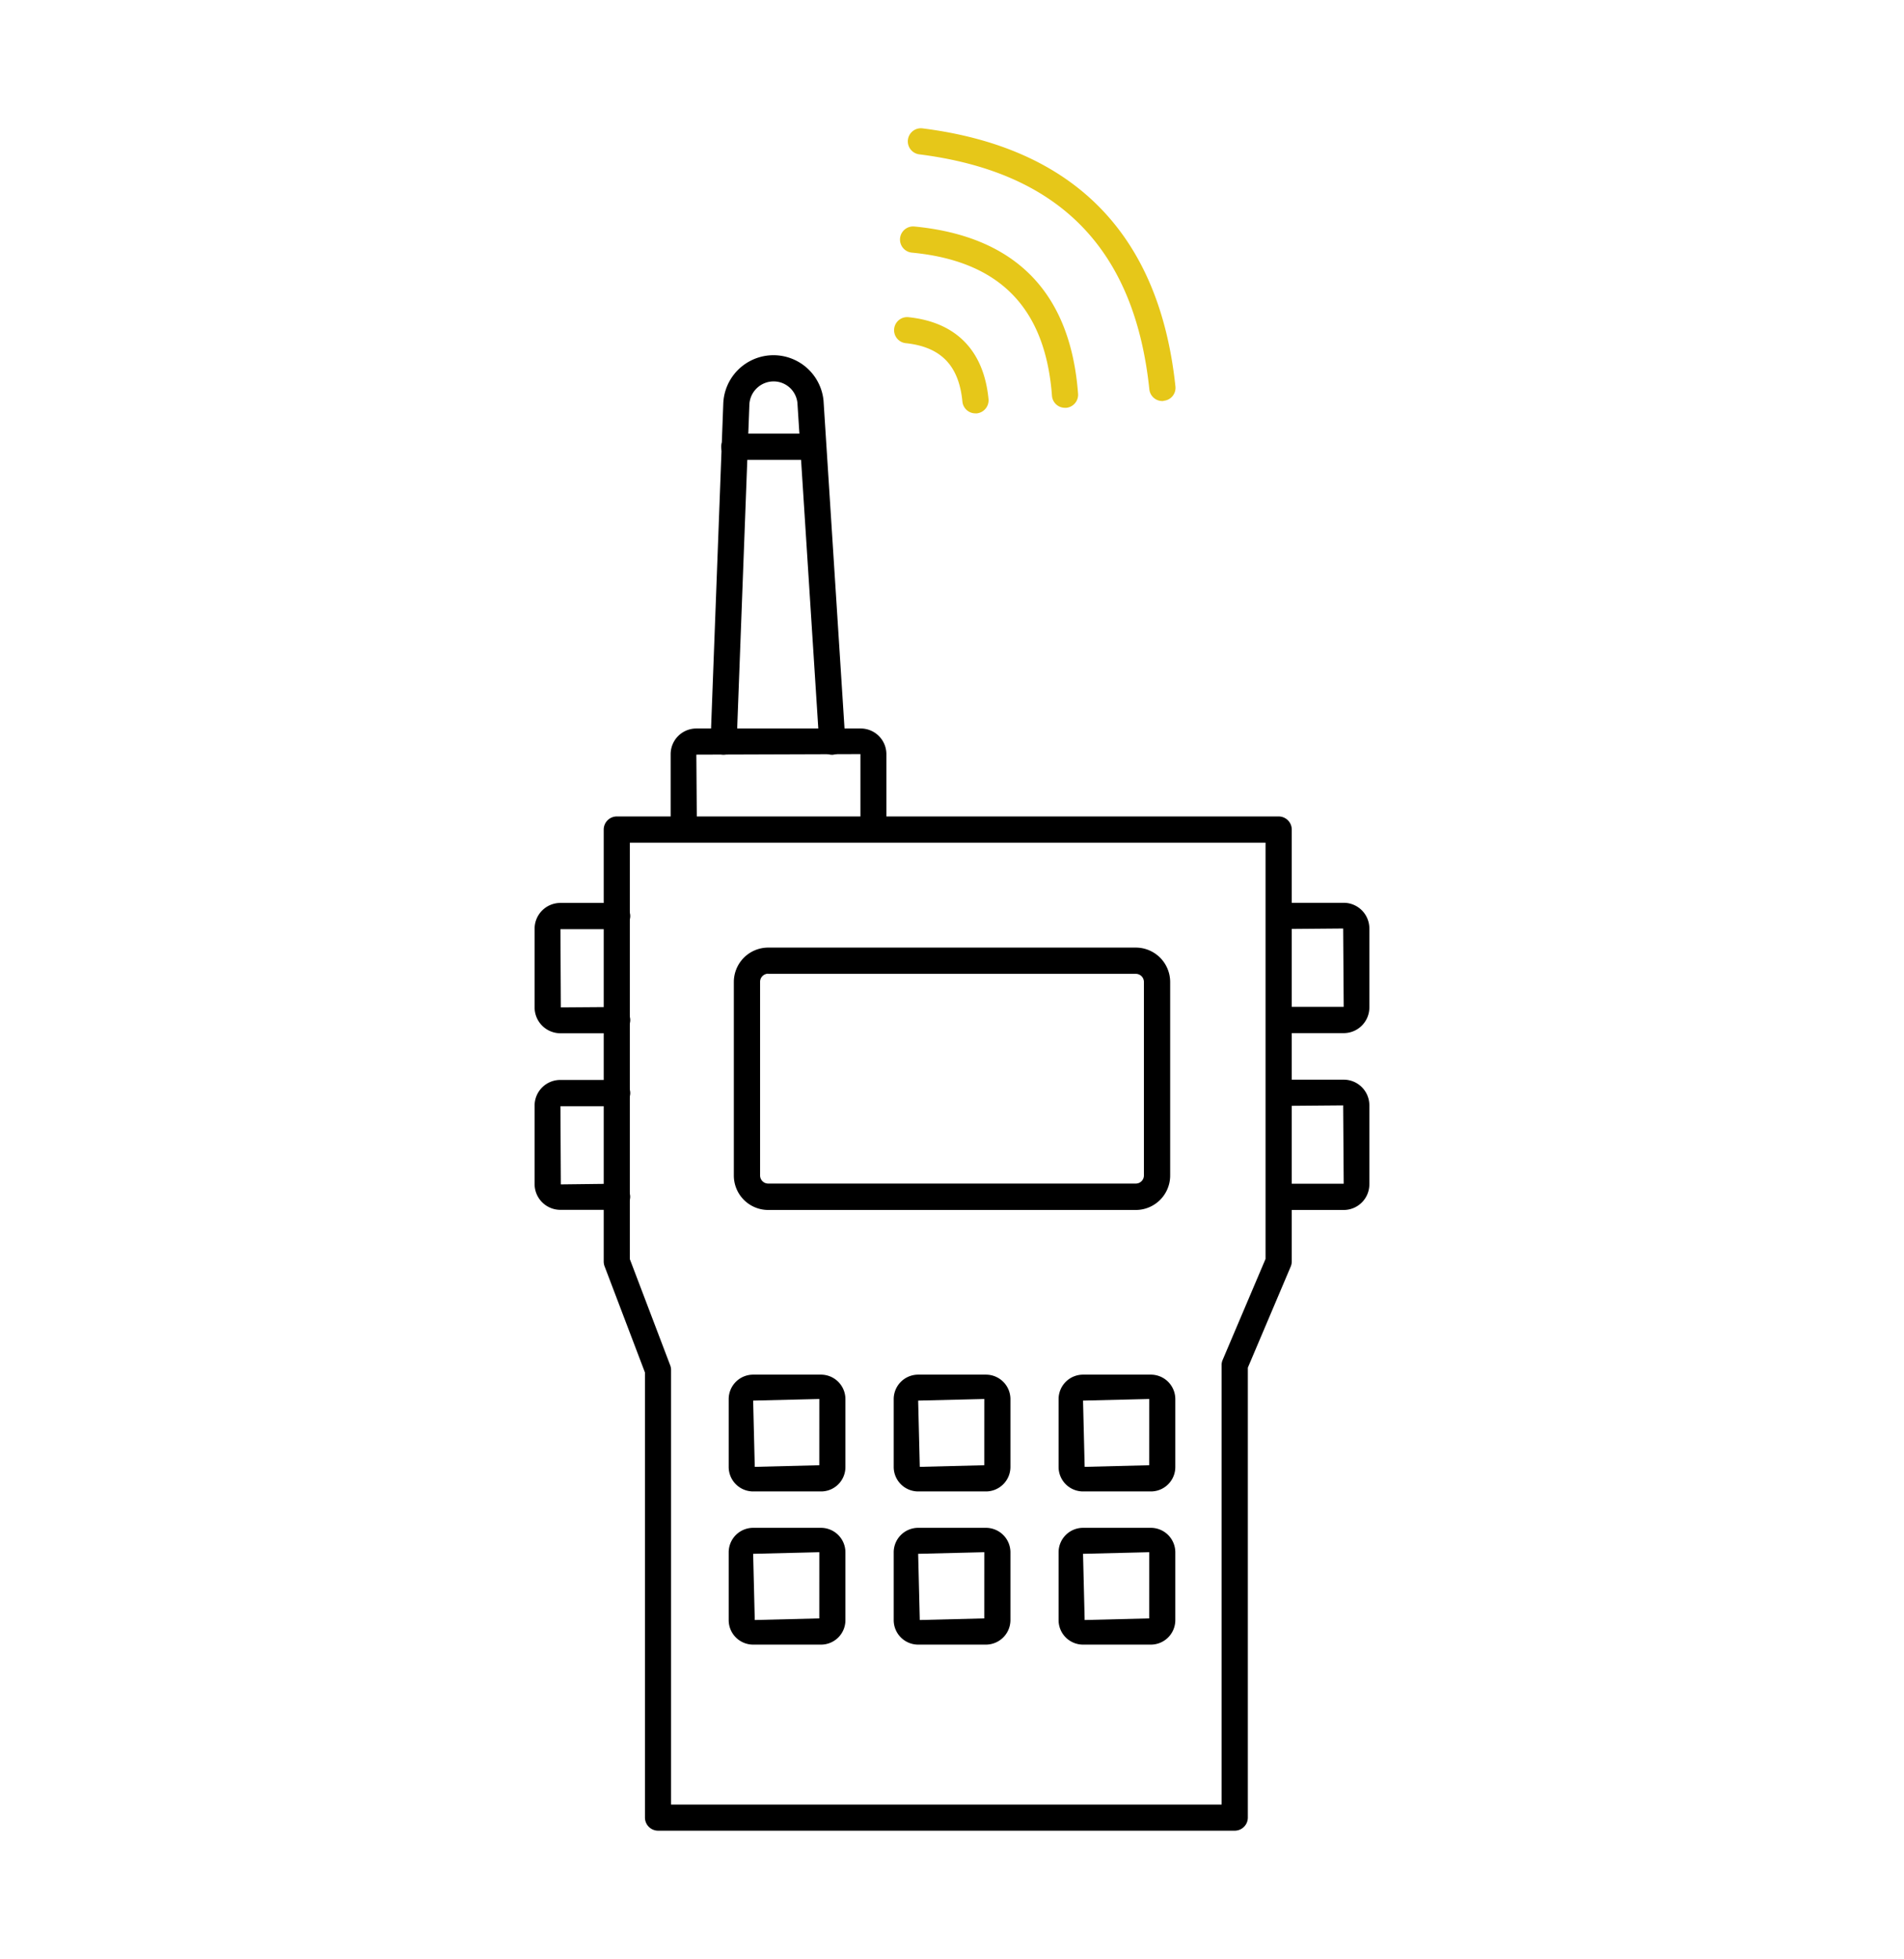 <svg xmlns="http://www.w3.org/2000/svg" width="141" height="145" viewBox="0 0 141 145">
  <g id="グループ_10352" data-name="グループ 10352" transform="translate(5323 17918)">
    <rect id="長方形_29063" data-name="長方形 29063" width="141" height="145" transform="translate(-5323 -17918)" fill="#fff"/>
    <g id="グループ_10351" data-name="グループ 10351" transform="translate(-6074.81 -18149.023)">
      <g id="グループ_9458" data-name="グループ 9458" transform="translate(796.518 257.312)">
        <g id="グループ_9437" data-name="グループ 9437" transform="translate(0 34.145)">
          <g id="グループ_9436" data-name="グループ 9436">
            <path id="パス_19935" data-name="パス 19935" d="M889.226,824.172h-42.7a.973.973,0,0,1-.972-.972V790.257l-2.995-7.873a1.018,1.018,0,0,1-.06-.341V750.072a.973.973,0,0,1,.972-.972h49.009a.972.972,0,0,1,.972.972v31.972a1,1,0,0,1-.08.381L890.2,789.9v33.3A.972.972,0,0,1,889.226,824.172ZM847.5,822.239h40.756V789.706a1,1,0,0,1,.08-.381l3.175-7.472v-30.81H844.433v30.82l2.995,7.873a1.018,1.018,0,0,1,.06.341v32.162Z" transform="translate(-842.5 -749.1)"/>
          </g>
        </g>
        <g id="グループ_9439" data-name="グループ 9439" transform="translate(4.958 27.635)">
          <g id="グループ_9438" data-name="グループ 9438">
            <path id="パス_19936" data-name="パス 19936" d="M907.024,692.554a.972.972,0,0,1-.972-.972v-5.589l-12.15.04.04,5.539a.972.972,0,0,1-1.943,0v-5.579a1.9,1.9,0,0,1,1.893-1.893h12.19a1.9,1.9,0,0,1,1.893,1.893v5.589A.943.943,0,0,1,907.024,692.554Z" transform="translate(-892 -684.1)"/>
          </g>
        </g>
        <g id="グループ_9441" data-name="グループ 9441" transform="translate(7.912 0)">
          <g id="グループ_9440" data-name="グループ 9440">
            <path id="パス_19937" data-name="パス 19937" d="M930.5,437.778a.958.958,0,0,1-.962-.911l-1.613-25.141a1.773,1.773,0,0,0-1.773-1.583,1.8,1.8,0,0,0-1.783,1.683l-.942,25.011a.991.991,0,0,1-1,.932.971.971,0,0,1-.932-1l.942-25.031a3.722,3.722,0,0,1,7.422-.17l1.613,25.171a.979.979,0,0,1-.9,1.032A.149.149,0,0,1,930.5,437.778Z" transform="translate(-921.493 -408.2)"/>
          </g>
        </g>
        <g id="グループ_9443" data-name="グループ 9443" transform="translate(9.636 43.851)">
          <g id="グループ_9442" data-name="グループ 9442">
            <path id="パス_19938" data-name="パス 19938" d="M968.468,865.422H941.244a2.548,2.548,0,0,1-2.544-2.544V848.544A2.548,2.548,0,0,1,941.244,846h27.224a2.548,2.548,0,0,1,2.544,2.544v14.333A2.548,2.548,0,0,1,968.468,865.422Zm-27.224-17.488a.6.6,0,0,0-.6.6v14.333a.6.6,0,0,0,.6.6h27.224a.6.6,0,0,0,.6-.6V848.544a.6.6,0,0,0-.6-.6H941.244Z" transform="translate(-938.7 -846)"/>
          </g>
        </g>
        <g id="グループ_9445" data-name="グループ 9445" transform="translate(9.255 75.462)">
          <g id="グループ_9444" data-name="グループ 9444">
            <path id="パス_19939" data-name="パス 19939" d="M941.731,1170.244h-5.018a1.812,1.812,0,0,1-1.813-1.813v-5.018a1.812,1.812,0,0,1,1.813-1.813h5.018a1.812,1.812,0,0,1,1.813,1.813v5.018A1.8,1.8,0,0,1,941.731,1170.244Zm-.12-6.841-4.9.12.12,4.9,4.778-.12Zm.12,4.9Z" transform="translate(-934.9 -1161.6)"/>
          </g>
        </g>
        <g id="グループ_9447" data-name="グループ 9447" transform="translate(21.475 75.462)">
          <g id="グループ_9446" data-name="グループ 9446">
            <path id="パス_19940" data-name="パス 19940" d="M1063.731,1170.244h-5.018a1.812,1.812,0,0,1-1.813-1.813v-5.018a1.812,1.812,0,0,1,1.813-1.813h5.018a1.813,1.813,0,0,1,1.813,1.813v5.018A1.813,1.813,0,0,1,1063.731,1170.244Zm-.12-6.841-4.9.12.12,4.9,4.778-.12Zm.12,4.9Z" transform="translate(-1056.9 -1161.6)"/>
          </g>
        </g>
        <g id="グループ_9449" data-name="グループ 9449" transform="translate(33.685 75.462)">
          <g id="グループ_9448" data-name="グループ 9448">
            <path id="パス_19941" data-name="パス 19941" d="M1185.631,1170.244h-5.018a1.812,1.812,0,0,1-1.813-1.813v-5.018a1.812,1.812,0,0,1,1.813-1.813h5.018a1.812,1.812,0,0,1,1.813,1.813v5.018A1.806,1.806,0,0,1,1185.631,1170.244Zm-.12-6.841-4.9.12.12,4.9,4.778-.12Zm.12,4.9Z" transform="translate(-1178.8 -1161.6)"/>
          </g>
        </g>
        <g id="グループ_9451" data-name="グループ 9451" transform="translate(9.255 86.801)">
          <g id="グループ_9450" data-name="グループ 9450">
            <path id="パス_19942" data-name="パス 19942" d="M941.731,1283.444h-5.018a1.812,1.812,0,0,1-1.813-1.813v-5.018a1.812,1.812,0,0,1,1.813-1.813h5.018a1.812,1.812,0,0,1,1.813,1.813v5.018A1.806,1.806,0,0,1,941.731,1283.444Zm-.12-6.841-4.9.12.12,4.9,4.778-.12Zm.12,4.9Z" transform="translate(-934.9 -1274.8)"/>
          </g>
        </g>
        <g id="グループ_9453" data-name="グループ 9453" transform="translate(21.475 86.801)">
          <g id="グループ_9452" data-name="グループ 9452">
            <path id="パス_19943" data-name="パス 19943" d="M1063.731,1283.444h-5.018a1.812,1.812,0,0,1-1.813-1.813v-5.018a1.812,1.812,0,0,1,1.813-1.813h5.018a1.813,1.813,0,0,1,1.813,1.813v5.018A1.819,1.819,0,0,1,1063.731,1283.444Zm-.12-6.841-4.9.12.12,4.9,4.778-.12Zm.12,4.9Z" transform="translate(-1056.9 -1274.8)"/>
          </g>
        </g>
        <g id="グループ_9455" data-name="グループ 9455" transform="translate(33.685 86.801)">
          <g id="グループ_9454" data-name="グループ 9454">
            <path id="パス_19944" data-name="パス 19944" d="M1185.631,1283.444h-5.018a1.812,1.812,0,0,1-1.813-1.813v-5.018a1.812,1.812,0,0,1,1.813-1.813h5.018a1.812,1.812,0,0,1,1.813,1.813v5.018A1.812,1.812,0,0,1,1185.631,1283.444Zm-.12-6.841-4.9.12.12,4.9,4.778-.12Zm.12,4.9Z" transform="translate(-1178.8 -1274.8)"/>
          </g>
        </g>
        <g id="グループ_9457" data-name="グループ 9457" transform="translate(8.734 5.809)">
          <g id="グループ_9456" data-name="グループ 9456">
            <path id="パス_19945" data-name="パス 19945" d="M936.491,468.143h-5.819a.972.972,0,1,1,0-1.943h5.819a.972.972,0,0,1,0,1.943Z" transform="translate(-929.7 -466.2)"/>
          </g>
        </g>
      </g>
      <g id="グループ_9460" data-name="グループ 9460" transform="translate(845.528 297.848)">
        <g id="グループ_9459" data-name="グループ 9459" transform="translate(0 0)">
          <path id="パス_19946" data-name="パス 19946" d="M1337.589,822.546h-4.818a.972.972,0,0,1,0-1.943h4.818l-.04-5.8-4.778.04a.972.972,0,0,1,0-1.943h4.818a1.9,1.9,0,0,1,1.9,1.9v5.839A1.9,1.9,0,0,1,1337.589,822.546Z" transform="translate(-1331.8 -812.9)"/>
        </g>
      </g>
      <g id="グループ_9462" data-name="グループ 9462" transform="translate(845.528 310.939)">
        <g id="グループ_9461" data-name="グループ 9461" transform="translate(0)">
          <path id="パス_19947" data-name="パス 19947" d="M1337.589,953.246h-4.818a.972.972,0,0,1,0-1.943h4.818l-.04-5.8-4.778.04a.972.972,0,0,1,0-1.943h4.818a1.9,1.9,0,0,1,1.9,1.893v5.839A1.9,1.9,0,0,1,1337.589,953.246Z" transform="translate(-1331.8 -943.6)"/>
        </g>
      </g>
      <g id="グループ_9464" data-name="グループ 9464" transform="translate(791.4 297.858)">
        <g id="グループ_9463" data-name="グループ 9463" transform="translate(0)">
          <path id="パス_19948" data-name="パス 19948" d="M797.48,822.646h-4.167a1.913,1.913,0,0,1-1.913-1.913v-5.839A1.909,1.909,0,0,1,793.313,813h4.167a.972.972,0,1,1,0,1.943h-4.167l.03,5.789,4.137-.03a.972.972,0,1,1,0,1.943Z" transform="translate(-791.4 -813)"/>
        </g>
      </g>
      <g id="グループ_9466" data-name="グループ 9466" transform="translate(791.4 310.959)">
        <g id="グループ_9465" data-name="グループ 9465" transform="translate(0 0)">
          <path id="パス_19949" data-name="パス 19949" d="M797.48,953.416h-4.167a1.909,1.909,0,0,1-1.913-1.893v-5.839a1.9,1.9,0,0,1,1.913-1.883h4.167a.972.972,0,1,1,0,1.943h-4.167l.03,5.789,4.137-.05a.967.967,0,1,1,0,1.933Z" transform="translate(-791.4 -943.8)"/>
        </g>
      </g>
      <g id="グループ_9468" data-name="グループ 9468" transform="translate(819.047 240.517)">
        <g id="グループ_9467" data-name="グループ 9467" transform="translate(0)">
          <path id="パス_19950" data-name="パス 19950" d="M1086.256,260.708a.966.966,0,0,1-.962-.871c-1.092-10.387-6.661-16.076-17.028-17.388a.969.969,0,1,1,.24-1.923c11.228,1.422,17.528,7.843,18.72,19.1a.961.961,0,0,1-.861,1.062A.216.216,0,0,1,1086.256,260.708Z" transform="translate(-1067.417 -240.517)" fill="#e6c719"/>
        </g>
      </g>
      <g id="グループ_9470" data-name="グループ 9470" transform="translate(818.46 247.783)">
        <g id="グループ_9469" data-name="グループ 9469" transform="translate(0 0)">
          <path id="パス_19951" data-name="パス 19951" d="M1073.771,326.483a.964.964,0,0,1-.961-.9c-.491-6.5-3.876-9.966-10.377-10.587a.971.971,0,0,1,.19-1.933c7.482.721,11.559,4.878,12.12,12.38a.973.973,0,0,1-.891,1.042Z" transform="translate(-1061.557 -313.057)" fill="#e6c719"/>
        </g>
      </g>
      <g id="グループ_9472" data-name="グループ 9472" transform="translate(817.997 254.492)">
        <g id="グループ_9471" data-name="グループ 9471" transform="translate(0 0)">
          <path id="パス_19952" data-name="パス 19952" d="M1062.985,387.167a.967.967,0,0,1-.962-.871c-.26-2.684-1.6-4.057-4.217-4.327a.967.967,0,0,1,.2-1.923c3.536.361,5.6,2.454,5.95,6.06a.975.975,0,0,1-.871,1.062Z" transform="translate(-1056.939 -380.039)" fill="#e6c719"/>
        </g>
      </g>
    </g>
  </g>
</svg>
